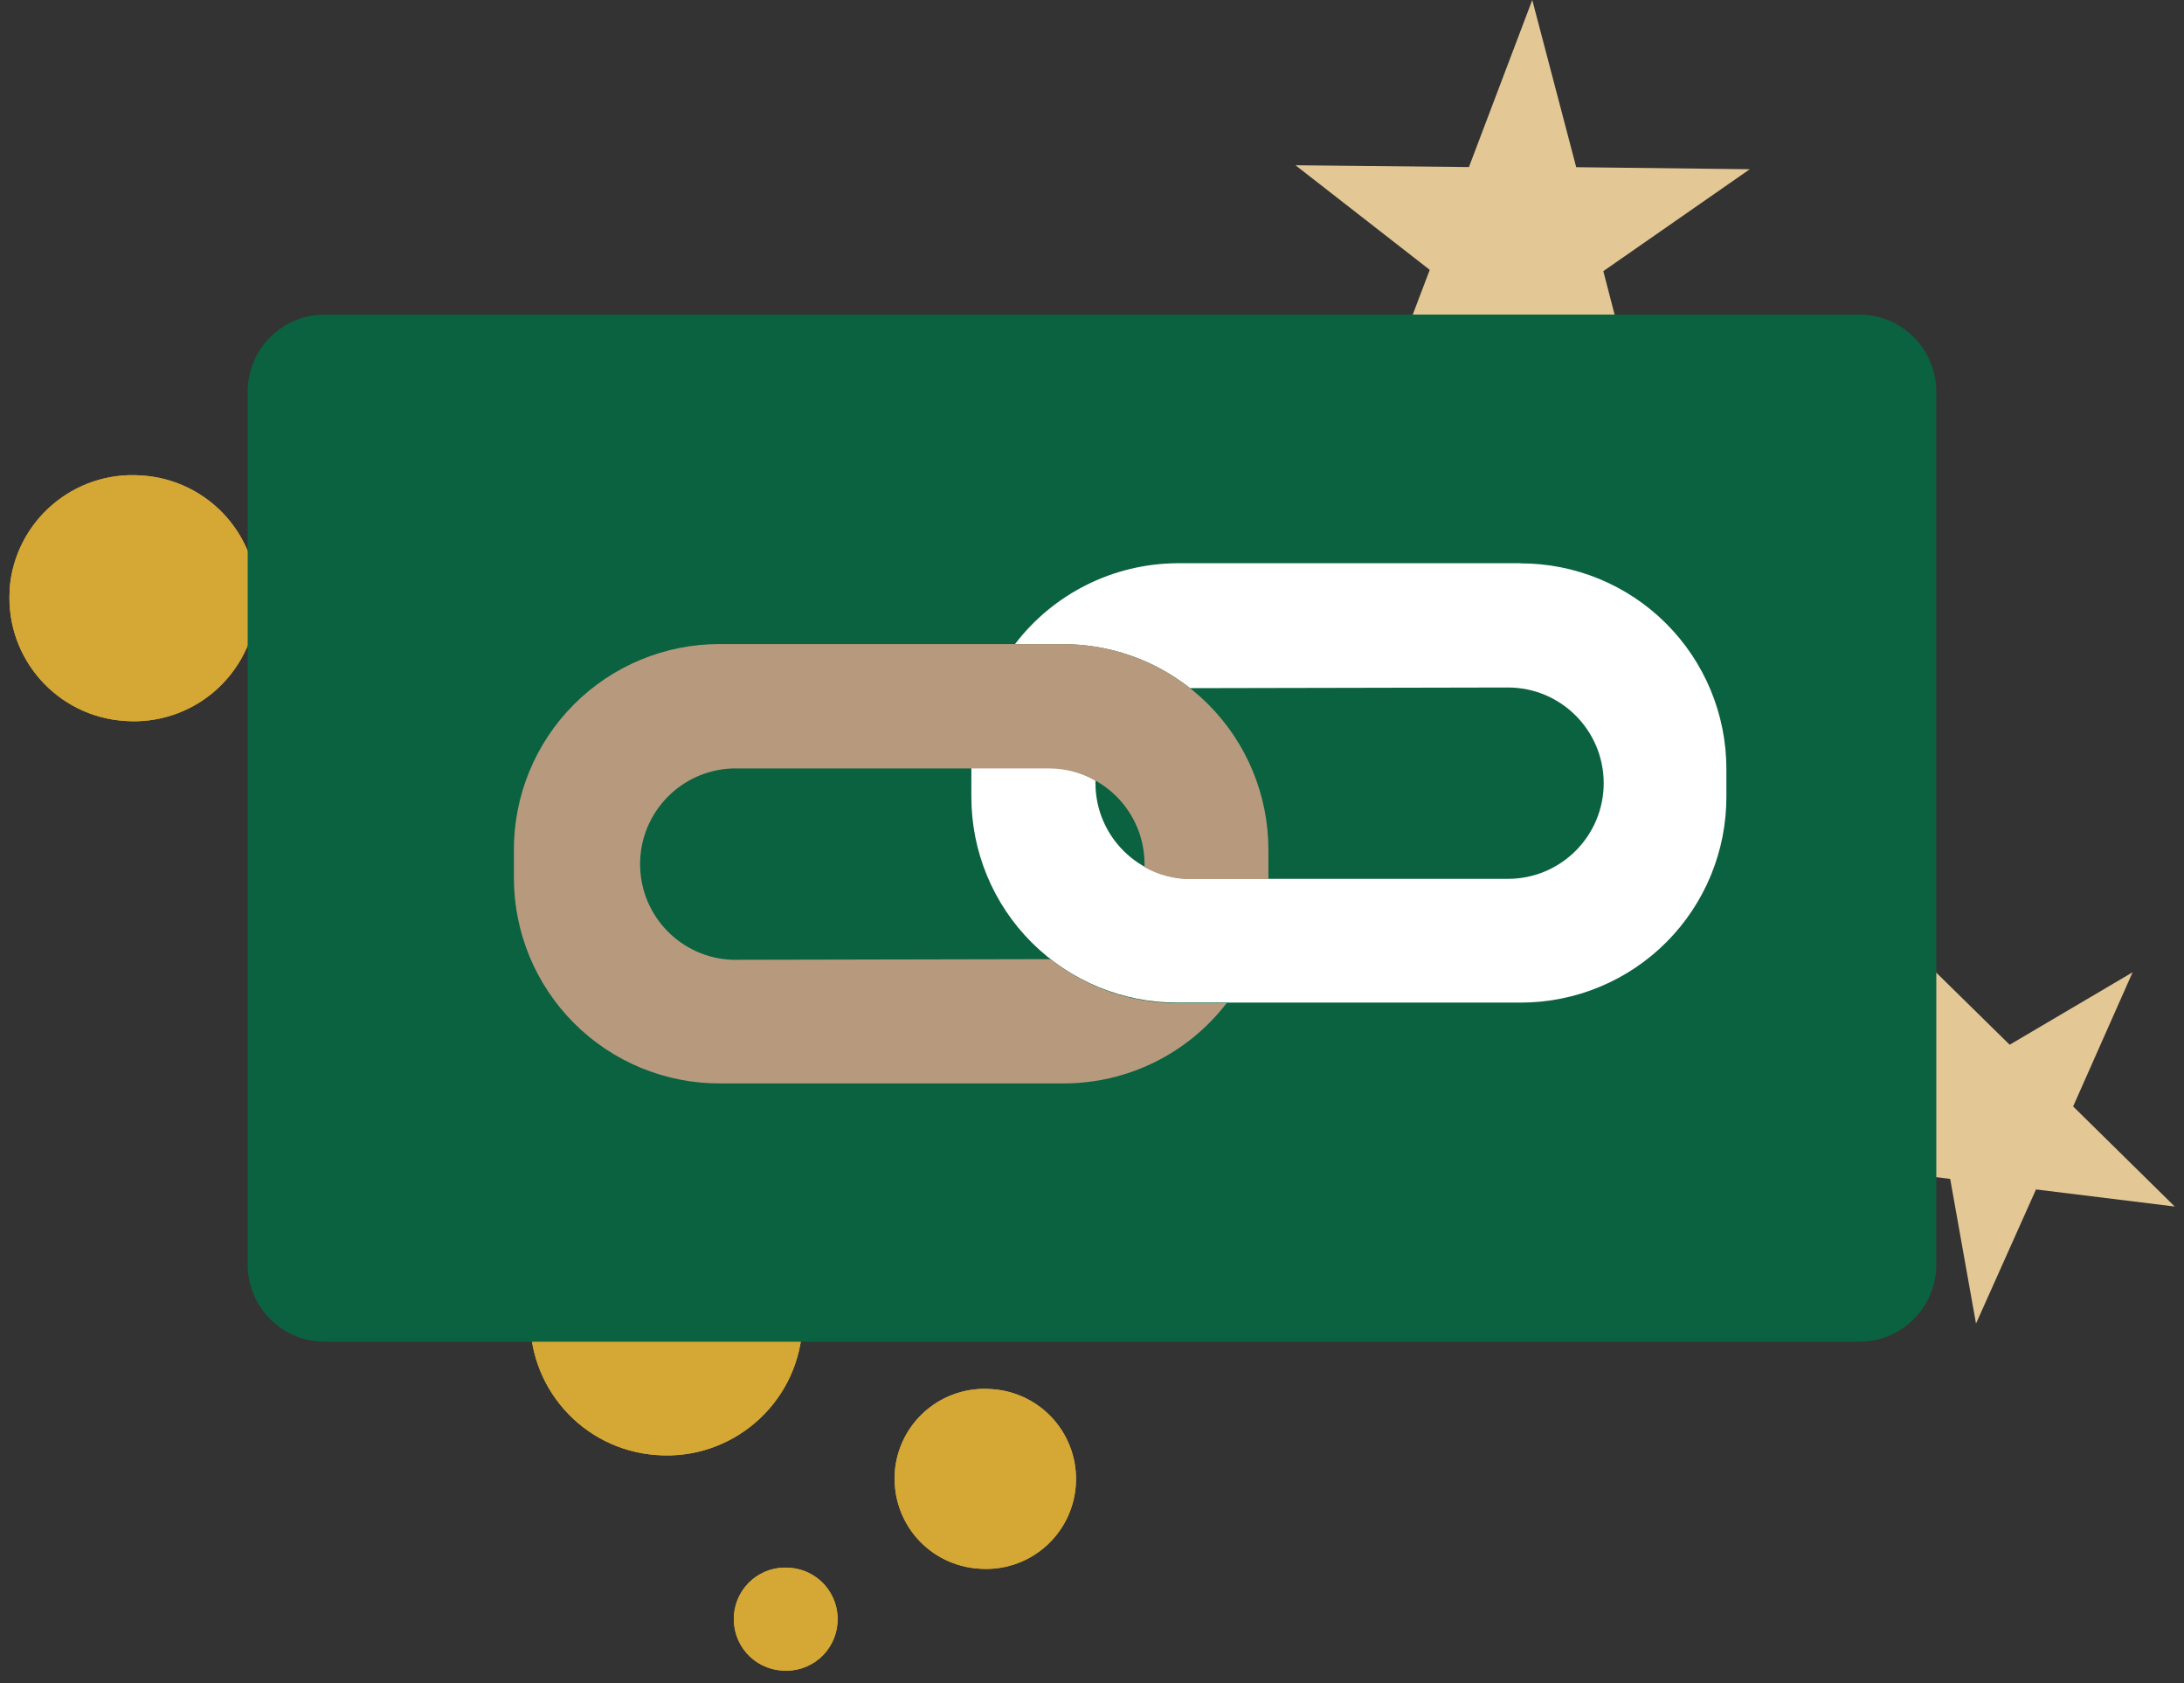 <svg xmlns="http://www.w3.org/2000/svg" width="170" height="131" viewBox="0 0 170 131">
    <rect x="0" y="0" width="170" height="131" fill="#333333" stroke="none"/>
    <defs>
        <linearGradient id="yd7ccystya" x1="-12575.852%" x2="-12572.85%" y1="-6364.754%" y2="-6362.784%">
            <stop offset="0%" stop-color="#D5A734"/>
            <stop offset="100%" stop-color="#D5A734" stop-opacity="0"/>
        </linearGradient>
        <linearGradient id="9zs3bqpenb" x1="-19024.954%" x2="-19019.951%" y1="-9929.878%" y2="-9927.907%">
            <stop offset="0%" stop-color="#D5A734"/>
            <stop offset="100%" stop-color="#D5A734" stop-opacity="0"/>
        </linearGradient>
        <linearGradient id="b4wd034t2c" x1="-33604.749%" x2="-33596.759%" y1="-17564.163%" y2="-17560.224%">
            <stop offset="0%" stop-color="#D5A734"/>
            <stop offset="100%" stop-color="#D5A734" stop-opacity="0"/>
        </linearGradient>
    </defs>
    <g fill="none" fill-rule="evenodd">
        <g fill-rule="nonzero">
            <g>
                <g>
                    <g>
                        <g>
                            <g>
                                <path fill="#DFB43A" d="M10.13 21.23c5.812.43 10.873-3.929 11.31-9.74C21.823 5.672 17.418.645 11.6.26 5.815-.166.768 4.15.29 9.93v.15c-.337 5.788 4.055 10.765 9.84 11.15z" transform="translate(-635 -687) translate(120 678) translate(118 9) translate(397) translate(41 92)"/>
                                <g>
                                    <path fill="#D5A734" d="M10.13 21.23c5.812.43 10.873-3.929 11.31-9.74C21.823 5.672 17.418.645 11.6.26 5.815-.166.768 4.15.29 9.93v.15c-.337 5.788 4.055 10.765 9.84 11.15z" transform="translate(-635 -687) translate(120 678) translate(118 9) translate(397) translate(41 92)"/>
                                    <g fill="url(#yd7ccystya)" transform="translate(-635 -687) translate(120 678) translate(118 9) translate(397) translate(41 92)">
                                        <path d="M10.13 21.23c5.812.43 10.873-3.929 11.31-9.74C21.823 5.672 17.418.645 11.6.26 5.815-.166.768 4.15.29 9.93v.15c-.337 5.788 4.055 10.765 9.84 11.15z"/>
                                    </g>
                                </g>
                            </g>
                            <path fill="#D5A734" d="M2 10.17c.221-3.585 2.581-6.684 5.978-7.851 3.398-1.167 7.163-.172 9.541 2.52 2.378 2.693 2.9 6.553 1.321 9.78-1.578 3.226-4.945 5.185-8.53 4.961h-.08c-4.864-.331-8.544-4.535-8.23-9.4" transform="translate(-635 -687) translate(120 678) translate(118 9) translate(397) translate(41 92)"/>
                        </g>
                        <g>
                            <g>
                                <path fill="#DFB43A" d="M7.2 14.07c1.863.149 3.707-.453 5.124-1.672 1.416-1.22 2.286-2.954 2.416-4.818.132-1.864-.488-3.703-1.72-5.108C11.788 1.067 10.045.212 8.18.1c-1.853-.146-3.688.45-5.1 1.659C1.667 2.967.793 4.687.65 6.54v.1c-.118 1.854.506 3.679 1.735 5.073 1.229 1.393 2.96 2.241 4.815 2.357z" transform="translate(-635 -687) translate(120 678) translate(118 9) translate(397) translate(69 108)"/>
                                <g>
                                    <path fill="#D5A734" d="M7.2 14.07c1.863.149 3.707-.453 5.124-1.672 1.416-1.22 2.286-2.954 2.416-4.818.132-1.864-.488-3.703-1.72-5.108C11.788 1.067 10.045.212 8.18.1c-1.853-.146-3.688.45-5.1 1.659C1.667 2.967.793 4.687.65 6.54v.1c-.118 1.854.506 3.679 1.735 5.073 1.229 1.393 2.96 2.241 4.815 2.357z" transform="translate(-635 -687) translate(120 678) translate(118 9) translate(397) translate(69 108)"/>
                                    <g fill="url(#9zs3bqpenb)" transform="translate(-635 -687) translate(120 678) translate(118 9) translate(397) translate(69 108)">
                                        <path d="M7.2 14.07c1.863.149 3.707-.453 5.124-1.672 1.416-1.22 2.286-2.954 2.416-4.818.132-1.864-.488-3.703-1.72-5.108C11.788 1.067 10.045.212 8.18.1c-1.853-.146-3.688.45-5.1 1.659C1.667 2.967.793 4.687.65 6.54v.1c-.118 1.854.506 3.679 1.735 5.073 1.229 1.393 2.96 2.241 4.815 2.357z"/>
                                    </g>
                                </g>
                            </g>
                            <path fill="#D5A734" d="M1.82 6.61c.199-3.179 2.936-5.595 6.115-5.398 3.18.196 5.598 2.932 5.403 6.111-.195 3.18-2.929 5.6-6.108 5.407-3.167-.209-5.566-2.943-5.36-6.11" transform="translate(-635 -687) translate(120 678) translate(118 9) translate(397) translate(69 108)"/>
                        </g>
                        <g>
                            <g>
                                <path fill="#DFB43A" d="M3.87 9c1.066.088 2.124-.255 2.936-.952.811-.697 1.31-1.69 1.384-2.758.08-1.068-.272-2.123-.977-2.93C6.508 1.554 5.509 1.064 4.44 1c-1.06-.086-2.11.255-2.92.945C.713 2.635.213 3.62.13 4.68v.06c-.071 1.061.283 2.107.985 2.907.702.8 1.693 1.286 2.755 1.353z" transform="translate(-635 -687) translate(120 678) translate(118 9) translate(397) translate(57 121)"/>
                                <g>
                                    <path fill="#D5A734" d="M3.87 9c1.066.088 2.124-.255 2.936-.952.811-.697 1.31-1.69 1.384-2.758.08-1.068-.272-2.123-.977-2.93C6.508 1.554 5.509 1.064 4.44 1c-1.06-.086-2.11.255-2.92.945C.713 2.635.213 3.62.13 4.68v.06c-.071 1.061.283 2.107.985 2.907.702.8 1.693 1.286 2.755 1.353z" transform="translate(-635 -687) translate(120 678) translate(118 9) translate(397) translate(57 121)"/>
                                    <g fill="url(#b4wd034t2c)" transform="translate(-635 -687) translate(120 678) translate(118 9) translate(397) translate(57 121)">
                                        <path d="M3.87 9c1.066.088 2.124-.255 2.936-.952.811-.697 1.31-1.69 1.384-2.758.08-1.068-.272-2.123-.977-2.93C6.508 1.554 5.509 1.064 4.44 1c-1.06-.086-2.11.255-2.92.945C.713 2.635.213 3.62.13 4.68v.06c-.071 1.061.283 2.107.985 2.907.702.8 1.693 1.286 2.755 1.353z"/>
                                    </g>
                                </g>
                            </g>
                            <path fill="#D5A734" d="M.81 4.75c.072-1.247.89-2.327 2.071-2.734 1.181-.407 2.49-.061 3.316.877.825.938 1.002 2.28.448 3.4S4.916 8.087 3.67 8C1.975 7.883.696 6.415.81 4.72" transform="translate(-635 -687) translate(120 678) translate(118 9) translate(397) translate(57 121)"/>
                        </g>
                        <g fill="#E3C895">
                            <path d="M12.81 30L17.48 19.56 28.28 20.89 20.37 13.1 25 2.66 15.43 8.3 7.5 0.51 9.5 11.77 0 17.41 0 17.41 10.8 18.74z" transform="translate(-635 -687) translate(120 678) translate(118 9) translate(397) translate(141 73)"/>
                        </g>
                        <g fill="#E3C895">
                            <path d="M6.35 34L17.75 26 28.2 34.18 24.8 21.1 36.2 13.17 22.69 13.01 19.27 0 14.34 13 0.84 12.86 0.84 12.86 11.29 21z" transform="translate(-635 -687) translate(120 678) translate(118 9) translate(397) translate(100)"/>
                        </g>
                        <g>
                            <g fill="#DFB43A">
                                <path d="M9.69 20.1c2.543.196 5.059-.629 6.993-2.29 1.935-1.663 3.128-4.027 3.317-6.57.178-2.555-.673-5.074-2.364-6.998C15.946 2.32 13.556 1.152 11 1 5.74.621 1.16 4.562.75 9.82V10c-.291 5.248 3.696 9.752 8.94 10.1z" transform="translate(-635 -687) translate(120 678) translate(118 9) translate(397) translate(0 36)"/>
                            </g>
                            <g fill="#D5A734">
                                <path d="M9.69 20.1c2.543.196 5.059-.629 6.993-2.29 1.935-1.663 3.128-4.027 3.317-6.57.178-2.555-.673-5.074-2.364-6.998C15.946 2.32 13.556 1.152 11 1 5.74.621 1.16 4.562.75 9.82V10c-.291 5.248 3.696 9.752 8.94 10.1z" transform="translate(-635 -687) translate(120 678) translate(118 9) translate(397) translate(0 36)"/>
                            </g>
                        </g>
                        <g>
                            <g fill="#0B6240">
                                <path d="M125.61 80.41H6.39c-1.595.03-3.136-.577-4.282-1.686C.96 77.614.304 76.094.28 74.5V6.39c.024-1.595.681-3.115 1.828-4.224C3.254 1.057 4.795.451 6.39.48h119.22c1.595-.03 3.136.577 4.282 1.686 1.147 1.11 1.804 2.63 1.828 4.224v68.13c-.029 1.591-.689 3.106-1.835 4.21-1.146 1.105-2.684 1.71-4.275 1.68z" transform="translate(-635 -687) translate(120 678) translate(118 9) translate(397) translate(19 24)"/>
                            </g>
                            <path fill="#FFF" d="M99.39 19.83H72.63c-4.959.03-9.624 2.356-12.63 6.3h3.71c3.598-.014 7.095 1.192 9.92 3.42h.12l24.63-.05c4.107 0 7.439 3.323 7.45 7.43.006 4.11-3.32 7.449-7.43 7.46H73.77c-4.11.028-7.467-3.28-7.5-7.39-.005-.087-.005-.173 0-.26-1.111-.648-2.374-.993-3.66-1h-6v2.28c0 4.254 1.694 8.333 4.707 11.335 3.014 3.002 7.1 4.681 11.353 4.665h26.71c4.254 0 8.333-1.694 11.335-4.707 3.002-3.014 4.681-7.1 4.665-11.353v-2.12c0-4.252-1.693-8.33-4.704-11.331-3.011-3.002-7.094-4.682-11.346-4.669l.06-.01z" transform="translate(-635 -687) translate(120 678) translate(118 9) translate(397) translate(19 24)"/>
                            <path fill="#B79A7E" d="M73.73 44.41h6v-2.29c0-4.254-1.694-8.333-4.707-11.335-3.014-3.002-7.1-4.681-11.353-4.665H37c-4.254 0-8.333 1.694-11.335 4.707-3.002 3.014-4.681 7.1-4.665 11.353v2.13c0 4.254 1.694 8.333 4.707 11.335 3.014 3.002 7.1 4.681 11.353 4.665h26.75c4.964-.005 9.645-2.314 12.67-6.25h-3.79c-3.598.012-7.094-1.193-9.92-3.42h-.12L38 50.69c-4.006-.147-7.177-3.437-7.177-7.445 0-4.008 3.171-7.298 7.177-7.445h24.63c4.11-.006 7.449 3.32 7.46 7.43v.25c1.11.624 2.366.944 3.64.93z" transform="translate(-635 -687) translate(120 678) translate(118 9) translate(397) translate(19 24)"/>
                        </g>
                    </g>
                </g>
            </g>
        </g>
    </g>
</svg>
